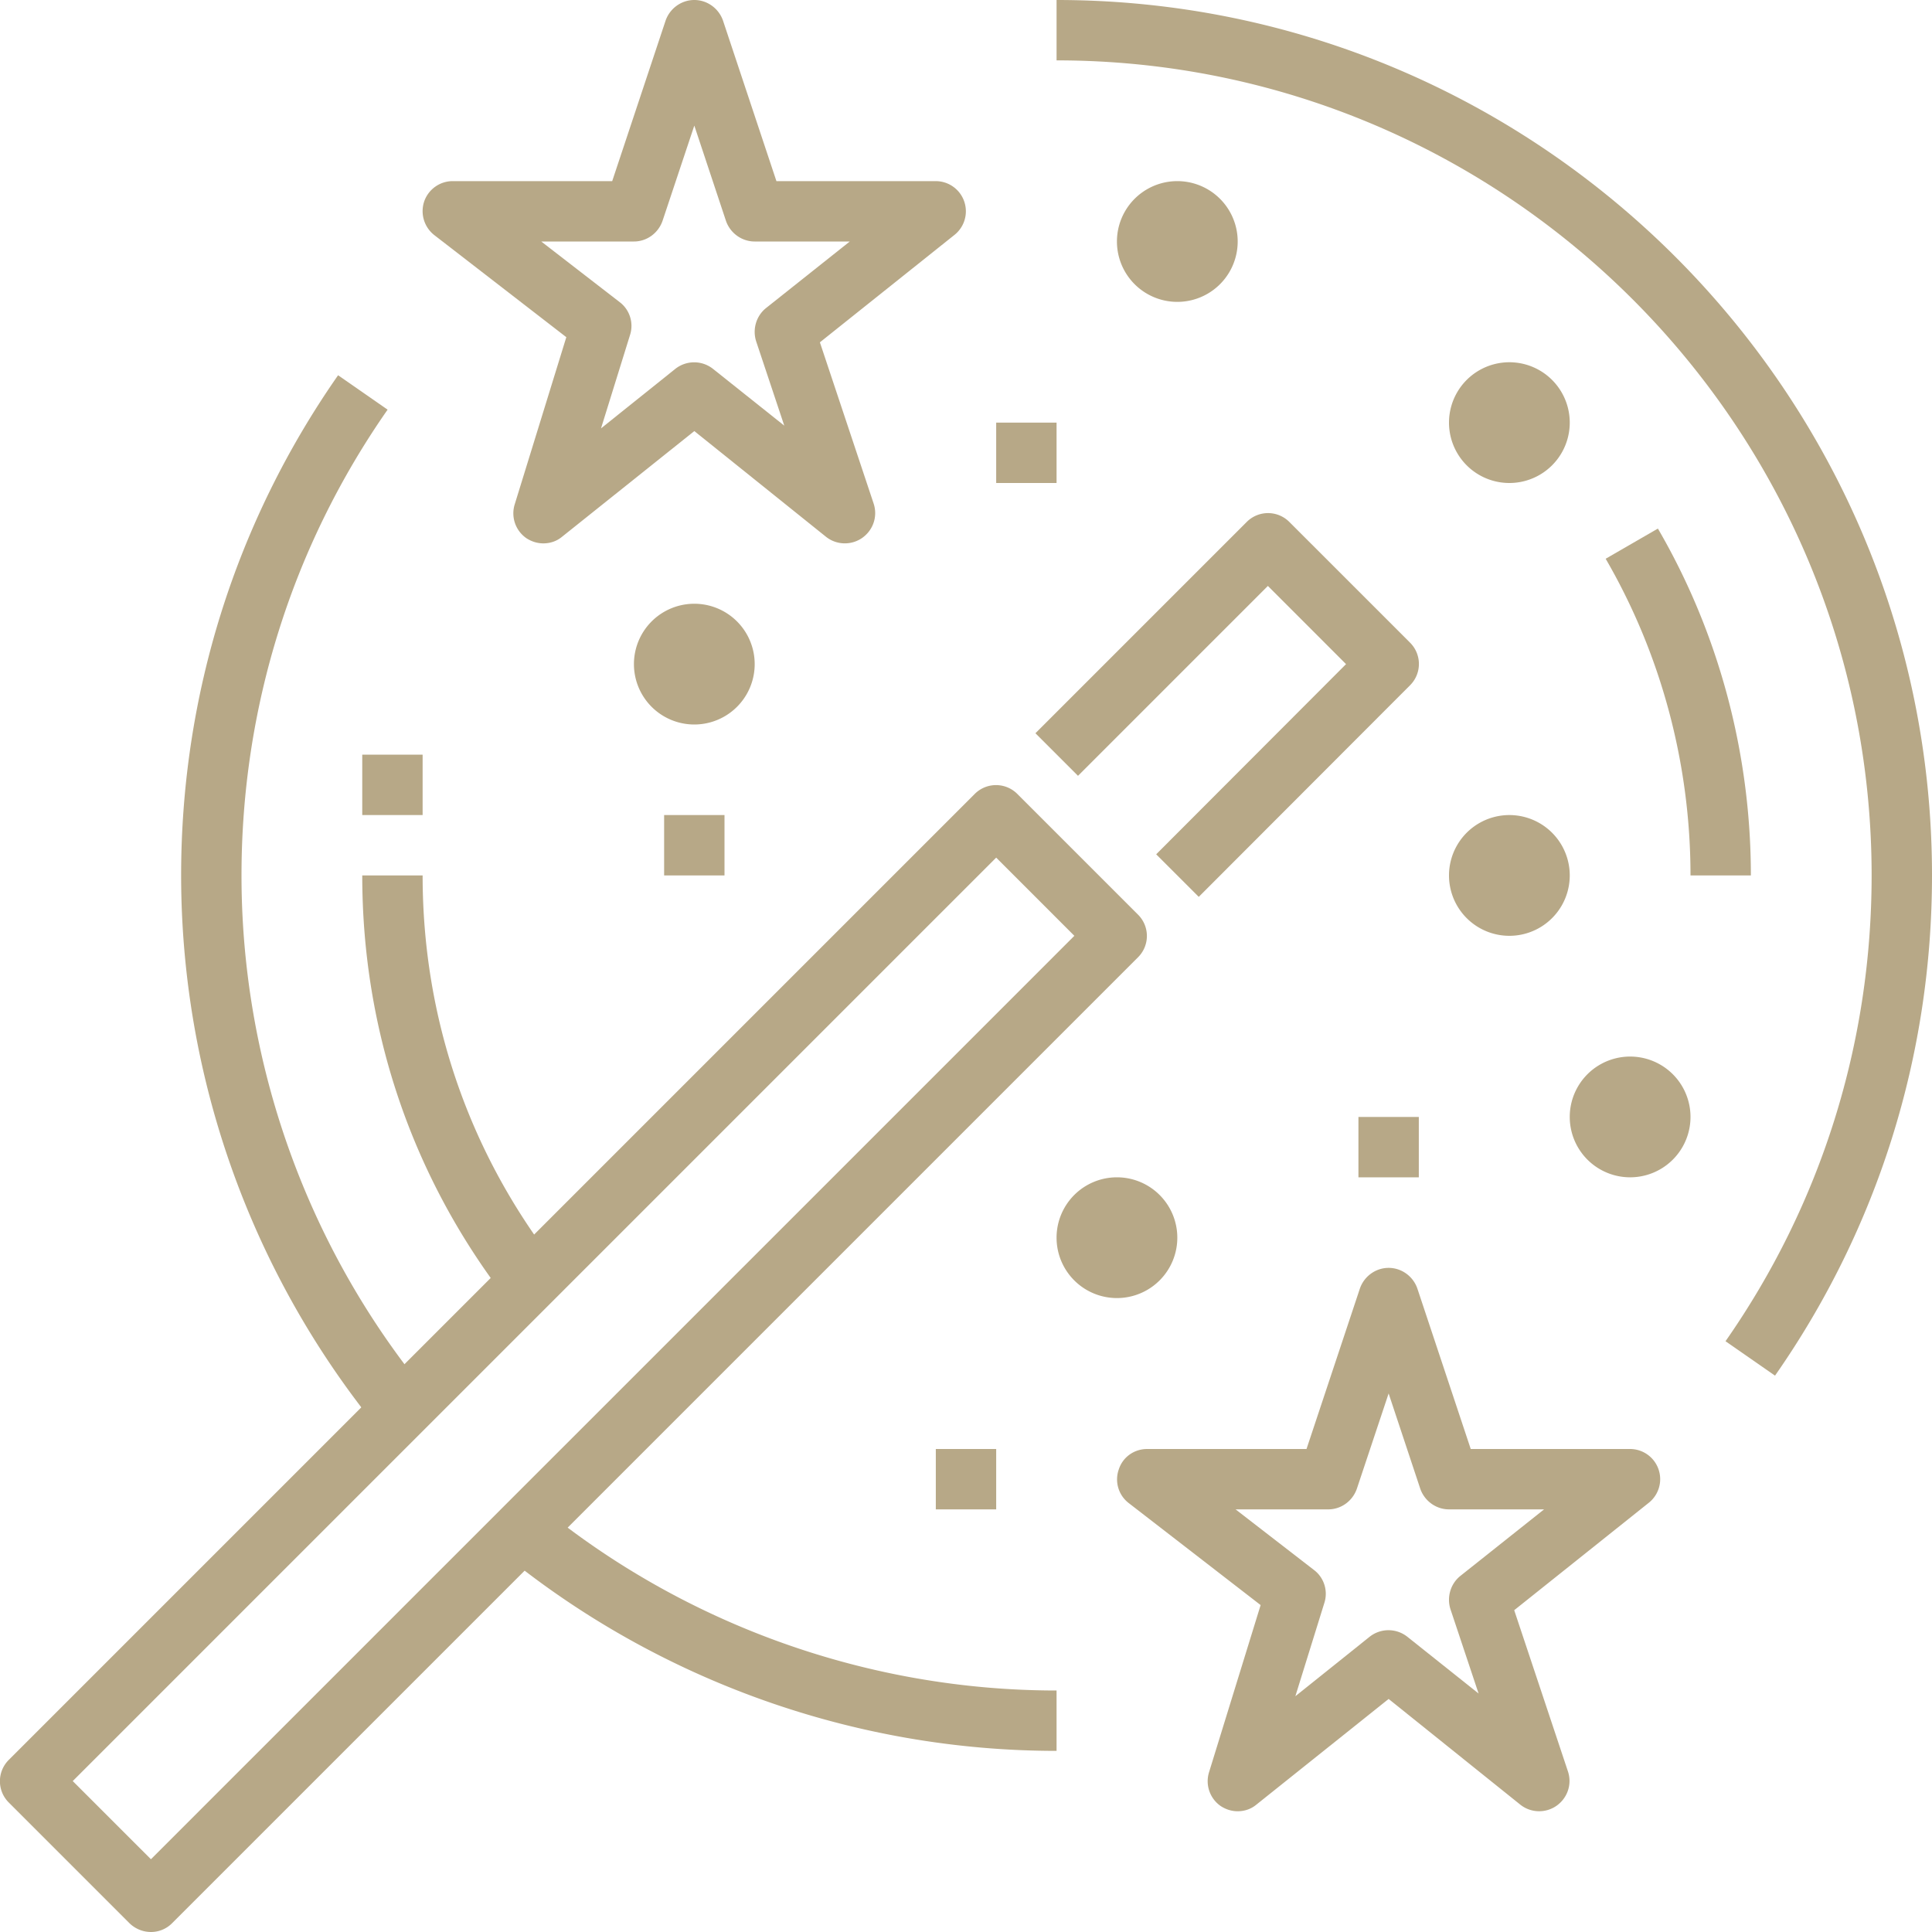 <svg width="80" height="80" fill="none" xmlns="http://www.w3.org/2000/svg"><path d="M6.25 80a1.28 1.28 0 01-.888-.363l-5-5a1.245 1.245 0 010-1.762l40-40a1.245 1.245 0 011.763 0l5 5a1.245 1.245 0 010 1.762l-40 40A1.23 1.23 0 016.25 80zm-3.238-6.25l3.238 3.237L44.487 38.75l-3.237-3.238L3.012 73.75zM49.638 37.137l-1.763-1.762 7.862-7.875-3.237-3.238-7.862 7.863-1.763-1.763 8.75-8.75a1.245 1.245 0 011.763 0l5 5a1.245 1.245 0 010 1.763l-8.75 8.762zM51.25 75c-.25 0-.487-.075-.7-.213a1.251 1.251 0 01-.487-1.4l2.137-6.924-5.463-4.225a1.235 1.235 0 01-.412-1.388c.162-.513.637-.85 1.175-.85h6.6l2.212-6.65c.175-.5.65-.85 1.188-.85.538 0 1.013.35 1.188.85L60.9 60h6.6a1.249 1.249 0 01.775 2.225l-5.575 4.45 2.225 6.675c.175.525-.013 1.1-.475 1.425-.45.313-1.063.3-1.5-.05L57.5 70.35l-5.475 4.375c-.225.188-.5.275-.775.275zm-.087-12.5l3.25 2.513c.412.312.587.862.425 1.362l-1.2 3.862 3.075-2.462a1.258 1.258 0 011.562 0l2.95 2.35-1.163-3.487c-.162-.5 0-1.05.4-1.376l3.475-2.762H60c-.538 0-1.013-.35-1.188-.85L57.5 57.7l-1.313 3.938c-.174.512-.65.862-1.187.862h-3.837zM22.5 22.5c-.25 0-.488-.075-.7-.212a1.251 1.251 0 01-.488-1.4l2.138-6.926-5.463-4.224a1.26 1.26 0 01-.425-1.388 1.25 1.25 0 011.188-.85h6.6L27.562.85c.175-.5.65-.85 1.188-.85.537 0 1.012.35 1.187.85L32.15 7.5h6.6a1.249 1.249 0 01.775 2.225l-5.575 4.45 2.225 6.675c.175.525-.013 1.1-.475 1.425-.45.313-1.063.3-1.5-.05l-5.45-4.375-5.475 4.375c-.225.188-.5.275-.775.275zM22.412 10l3.25 2.512c.413.313.588.863.425 1.363l-1.2 3.863 3.075-2.463a1.258 1.258 0 011.563 0l2.95 2.35-1.163-3.488c-.162-.5 0-1.05.4-1.375L35.187 10H31.25c-.538 0-1.013-.35-1.188-.85L28.75 5.2l-1.313 3.937c-.175.513-.65.863-1.187.863h-3.838z" fill="#B7A887"/><path d="M43.75 72.5c-8.338 0-16.463-2.9-22.913-8.163l1.575-1.937c6 4.9 13.575 7.6 21.338 7.6v2.5zM73.5 56.962l-2.05-1.425c3.962-5.675 6.05-12.35 6.05-19.287C77.5 17.637 62.362 2.5 43.75 2.5V0C63.737 0 80 16.262 80 36.25c0 7.462-2.25 14.625-6.5 20.712zM15.662 59.163A36.296 36.296 0 017.5 36.25c0-7.462 2.25-14.625 6.5-20.712l2.05 1.425C12.087 22.638 10 29.313 10 36.25c0 7.763 2.7 15.338 7.6 21.325l-1.938 1.588z" fill="#B7A887"/><path d="M62.5 38.75a2.5 2.5 0 100-5 2.5 2.5 0 000 5zM48.75 12.5a2.5 2.5 0 100-5 2.5 2.5 0 000 5zM28.75 30a2.5 2.5 0 100-5 2.5 2.5 0 000 5zM46.25 53.75a2.5 2.5 0 100-5 2.5 2.5 0 000 5zM67.5 48.75a2.5 2.5 0 100-5 2.5 2.5 0 000 5zM62.5 20a2.5 2.5 0 100-5 2.5 2.5 0 000 5zM20.975 53.8C17.062 48.737 15 42.663 15 36.25h2.5c0 5.862 1.887 11.4 5.462 16.025L20.975 53.8zM72.5 36.25H70c0-4.613-1.212-9.15-3.513-13.113l2.163-1.25c2.525 4.338 3.85 9.313 3.85 14.363zM43.75 17.5h-2.5V20h2.5v-2.5zM30 33.75h-2.5v2.5H30v-2.5zM58.75 46.25h-2.5v2.5h2.5v-2.5zM17.5 31.25H15v2.5h2.5v-2.5zM41.25 60h-2.5v2.5h2.5V60z" fill="#B7A887"/></svg>